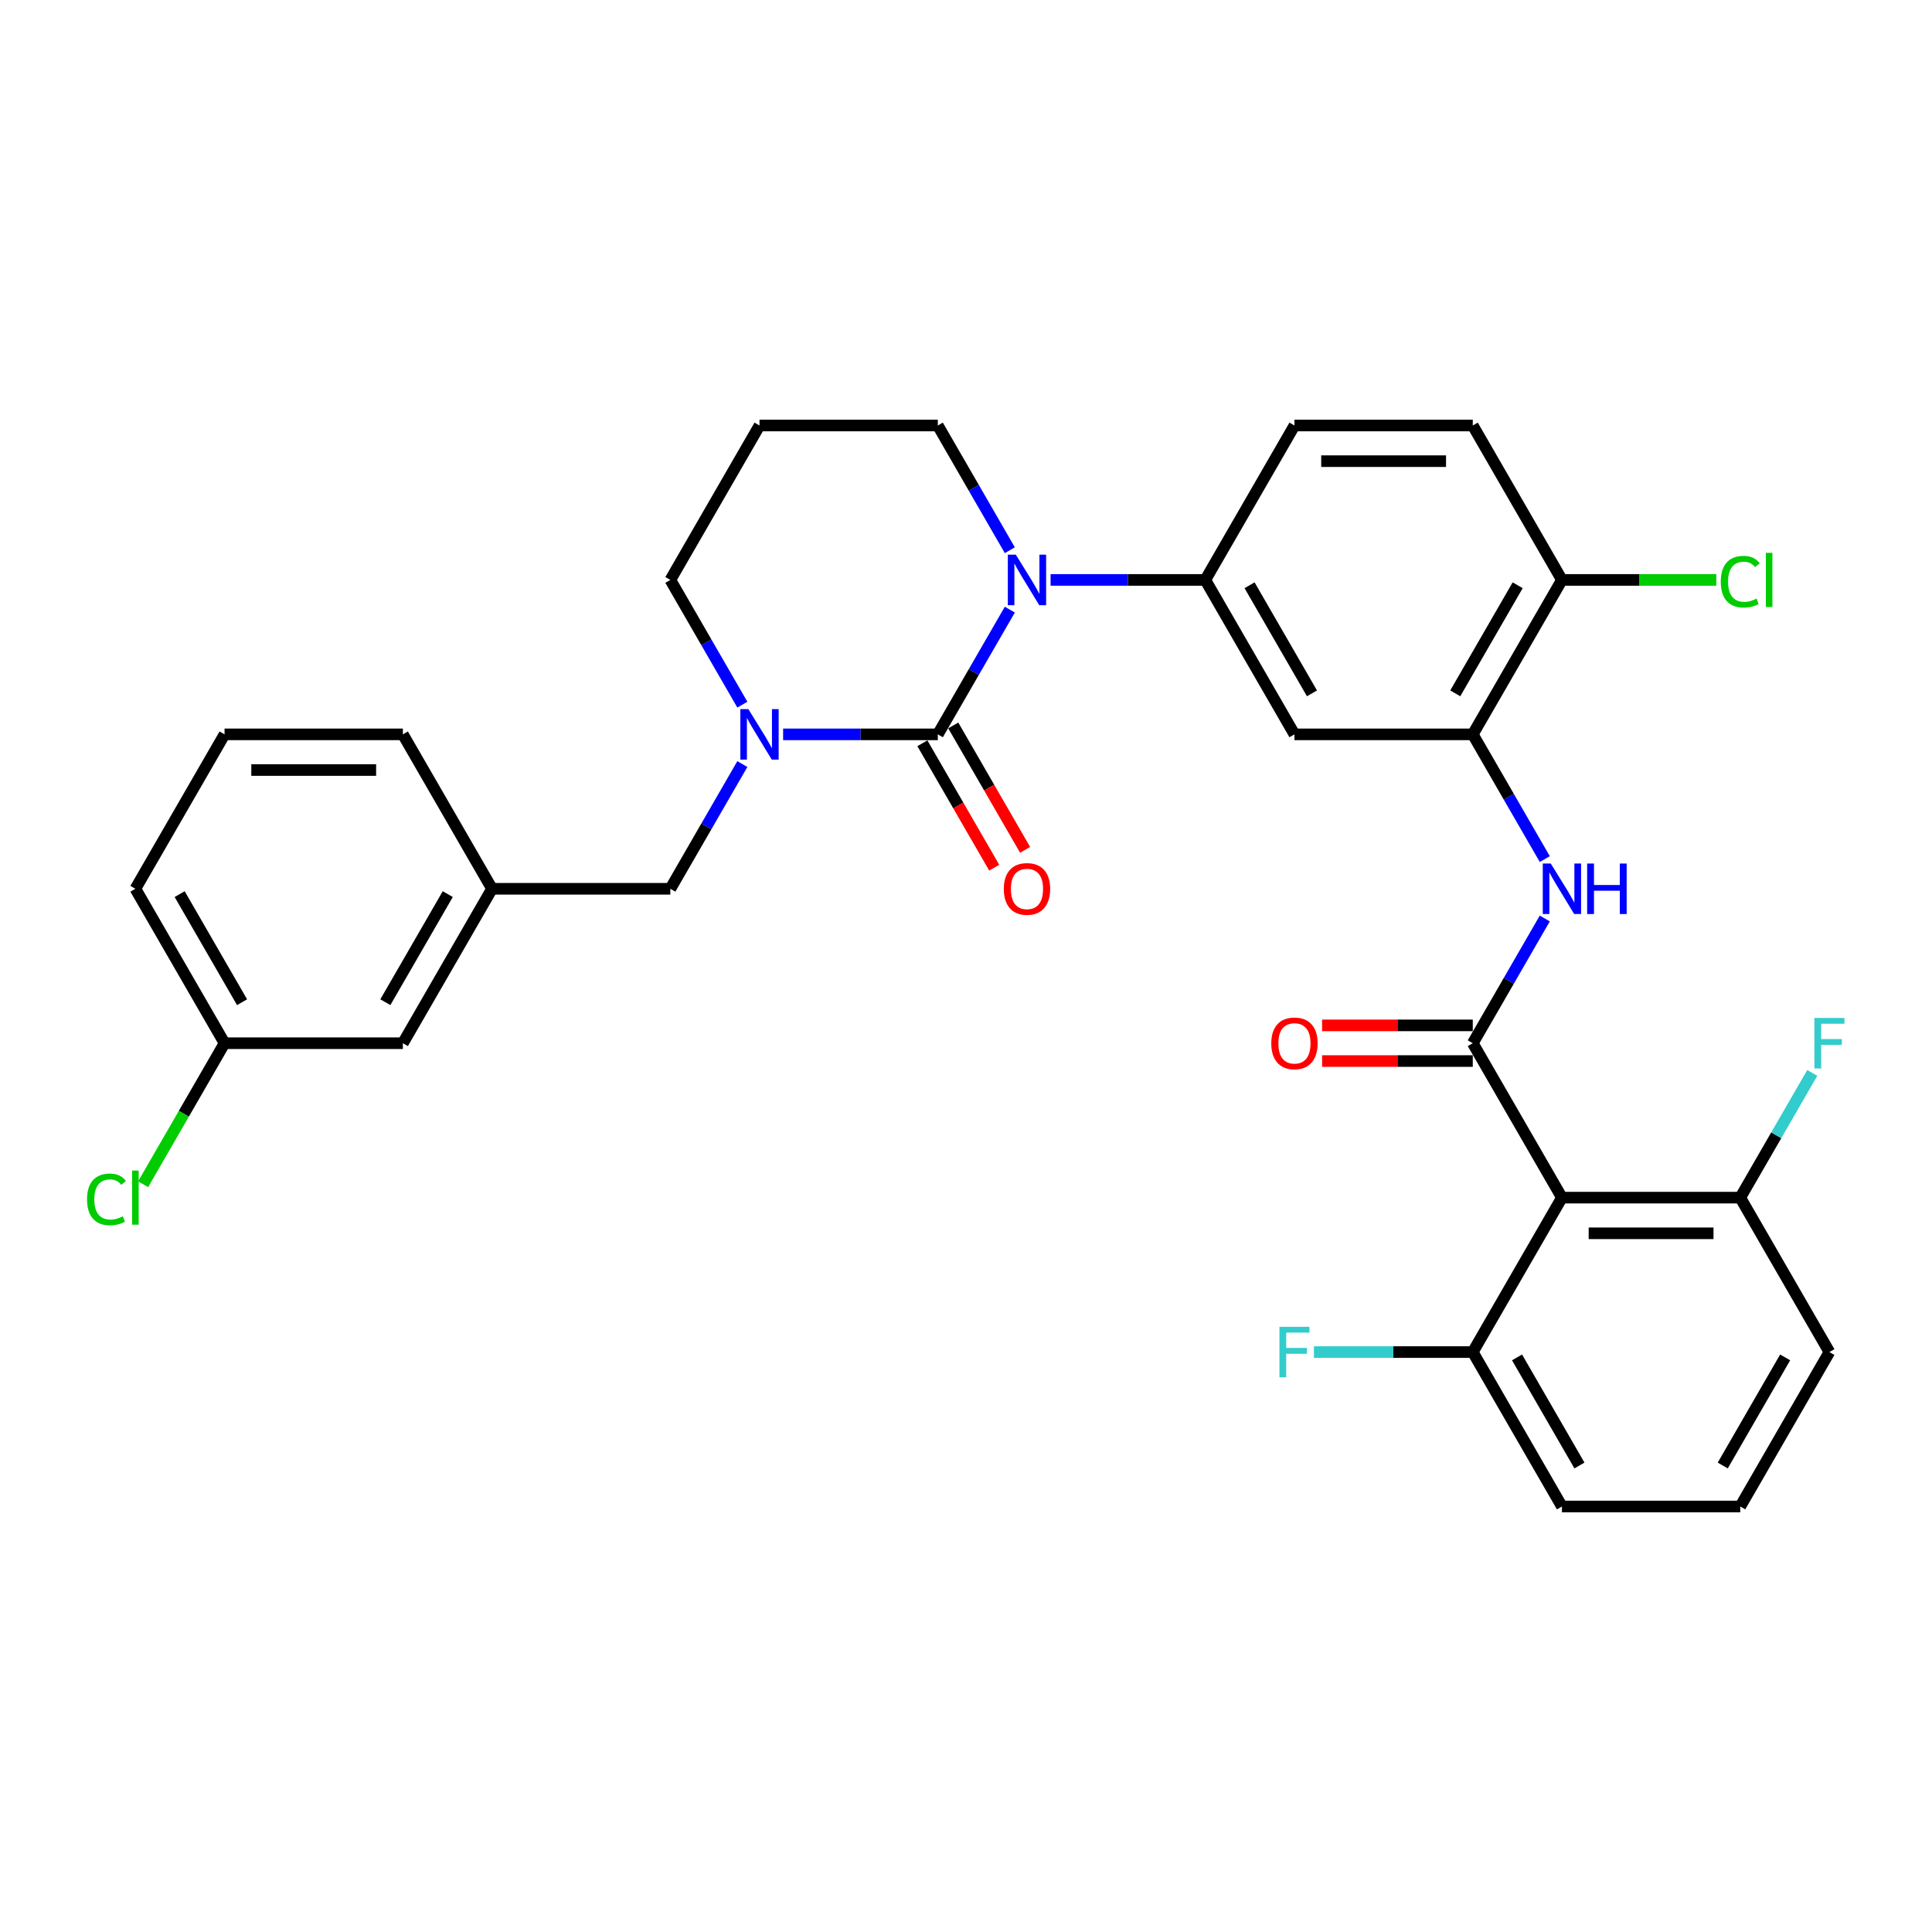 <?xml version='1.0' encoding='iso-8859-1'?>
<svg version='1.1' baseProfile='full'
              xmlns='http://www.w3.org/2000/svg'
                      xmlns:rdkit='http://www.rdkit.org/xml'
                      xmlns:xlink='http://www.w3.org/1999/xlink'
                  xml:space='preserve'
width='1000px' height='1000px' viewBox='0 0 1000 1000'>
<!-- END OF HEADER -->
<rect style='opacity:1.0;fill:#FFFFFF;stroke:none' width='1000' height='1000' x='0' y='0'> </rect>
<path class='bond-0' d='M 946.9,699.829 L 900.752,779.76' style='fill:none;fill-rule:evenodd;stroke:#000000;stroke-width:6px;stroke-linecap:butt;stroke-linejoin:miter;stroke-opacity:1' />
<path class='bond-0' d='M 923.992,702.589 L 891.688,758.541' style='fill:none;fill-rule:evenodd;stroke:#000000;stroke-width:6px;stroke-linecap:butt;stroke-linejoin:miter;stroke-opacity:1' />
<path class='bond-1' d='M 946.9,699.829 L 900.752,619.897' style='fill:none;fill-rule:evenodd;stroke:#000000;stroke-width:6px;stroke-linecap:butt;stroke-linejoin:miter;stroke-opacity:1' />
<path class='bond-2' d='M 799.577,475.411 L 780.942,507.688' style='fill:none;fill-rule:evenodd;stroke:#0000FF;stroke-width:6px;stroke-linecap:butt;stroke-linejoin:miter;stroke-opacity:1' />
<path class='bond-2' d='M 780.942,507.688 L 762.306,539.966' style='fill:none;fill-rule:evenodd;stroke:#000000;stroke-width:6px;stroke-linecap:butt;stroke-linejoin:miter;stroke-opacity:1' />
<path class='bond-3' d='M 799.577,444.658 L 780.942,412.38' style='fill:none;fill-rule:evenodd;stroke:#0000FF;stroke-width:6px;stroke-linecap:butt;stroke-linejoin:miter;stroke-opacity:1' />
<path class='bond-3' d='M 780.942,412.38 L 762.306,380.103' style='fill:none;fill-rule:evenodd;stroke:#000000;stroke-width:6px;stroke-linecap:butt;stroke-linejoin:miter;stroke-opacity:1' />
<path class='bond-4' d='M 762.306,530.736 L 723.311,530.736' style='fill:none;fill-rule:evenodd;stroke:#000000;stroke-width:6px;stroke-linecap:butt;stroke-linejoin:miter;stroke-opacity:1' />
<path class='bond-4' d='M 723.311,530.736 L 684.315,530.736' style='fill:none;fill-rule:evenodd;stroke:#FF0000;stroke-width:6px;stroke-linecap:butt;stroke-linejoin:miter;stroke-opacity:1' />
<path class='bond-4' d='M 762.306,549.195 L 723.311,549.195' style='fill:none;fill-rule:evenodd;stroke:#000000;stroke-width:6px;stroke-linecap:butt;stroke-linejoin:miter;stroke-opacity:1' />
<path class='bond-4' d='M 723.311,549.195 L 684.315,549.195' style='fill:none;fill-rule:evenodd;stroke:#FF0000;stroke-width:6px;stroke-linecap:butt;stroke-linejoin:miter;stroke-opacity:1' />
<path class='bond-5' d='M 762.306,539.966 L 808.455,619.897' style='fill:none;fill-rule:evenodd;stroke:#000000;stroke-width:6px;stroke-linecap:butt;stroke-linejoin:miter;stroke-opacity:1' />
<path class='bond-6' d='M 900.752,779.76 L 808.455,779.76' style='fill:none;fill-rule:evenodd;stroke:#000000;stroke-width:6px;stroke-linecap:butt;stroke-linejoin:miter;stroke-opacity:1' />
<path class='bond-7' d='M 485.415,380.103 L 445.377,380.103' style='fill:none;fill-rule:evenodd;stroke:#000000;stroke-width:6px;stroke-linecap:butt;stroke-linejoin:miter;stroke-opacity:1' />
<path class='bond-7' d='M 445.377,380.103 L 405.339,380.103' style='fill:none;fill-rule:evenodd;stroke:#0000FF;stroke-width:6px;stroke-linecap:butt;stroke-linejoin:miter;stroke-opacity:1' />
<path class='bond-8' d='M 485.415,380.103 L 504.051,347.825' style='fill:none;fill-rule:evenodd;stroke:#000000;stroke-width:6px;stroke-linecap:butt;stroke-linejoin:miter;stroke-opacity:1' />
<path class='bond-8' d='M 504.051,347.825 L 522.686,315.548' style='fill:none;fill-rule:evenodd;stroke:#0000FF;stroke-width:6px;stroke-linecap:butt;stroke-linejoin:miter;stroke-opacity:1' />
<path class='bond-9' d='M 477.422,384.718 L 496.015,416.921' style='fill:none;fill-rule:evenodd;stroke:#000000;stroke-width:6px;stroke-linecap:butt;stroke-linejoin:miter;stroke-opacity:1' />
<path class='bond-9' d='M 496.015,416.921 L 514.608,449.125' style='fill:none;fill-rule:evenodd;stroke:#FF0000;stroke-width:6px;stroke-linecap:butt;stroke-linejoin:miter;stroke-opacity:1' />
<path class='bond-9' d='M 493.409,375.488 L 512.001,407.691' style='fill:none;fill-rule:evenodd;stroke:#000000;stroke-width:6px;stroke-linecap:butt;stroke-linejoin:miter;stroke-opacity:1' />
<path class='bond-9' d='M 512.001,407.691 L 530.594,439.895' style='fill:none;fill-rule:evenodd;stroke:#FF0000;stroke-width:6px;stroke-linecap:butt;stroke-linejoin:miter;stroke-opacity:1' />
<path class='bond-10' d='M 384.241,364.726 L 365.605,332.449' style='fill:none;fill-rule:evenodd;stroke:#0000FF;stroke-width:6px;stroke-linecap:butt;stroke-linejoin:miter;stroke-opacity:1' />
<path class='bond-10' d='M 365.605,332.449 L 346.97,300.171' style='fill:none;fill-rule:evenodd;stroke:#000000;stroke-width:6px;stroke-linecap:butt;stroke-linejoin:miter;stroke-opacity:1' />
<path class='bond-11' d='M 384.241,395.479 L 365.605,427.757' style='fill:none;fill-rule:evenodd;stroke:#0000FF;stroke-width:6px;stroke-linecap:butt;stroke-linejoin:miter;stroke-opacity:1' />
<path class='bond-11' d='M 365.605,427.757 L 346.97,460.034' style='fill:none;fill-rule:evenodd;stroke:#000000;stroke-width:6px;stroke-linecap:butt;stroke-linejoin:miter;stroke-opacity:1' />
<path class='bond-12' d='M 346.97,300.171 L 393.118,220.24' style='fill:none;fill-rule:evenodd;stroke:#000000;stroke-width:6px;stroke-linecap:butt;stroke-linejoin:miter;stroke-opacity:1' />
<path class='bond-13' d='M 393.118,220.24 L 485.415,220.24' style='fill:none;fill-rule:evenodd;stroke:#000000;stroke-width:6px;stroke-linecap:butt;stroke-linejoin:miter;stroke-opacity:1' />
<path class='bond-14' d='M 485.415,220.24 L 504.051,252.517' style='fill:none;fill-rule:evenodd;stroke:#000000;stroke-width:6px;stroke-linecap:butt;stroke-linejoin:miter;stroke-opacity:1' />
<path class='bond-14' d='M 504.051,252.517 L 522.686,284.795' style='fill:none;fill-rule:evenodd;stroke:#0000FF;stroke-width:6px;stroke-linecap:butt;stroke-linejoin:miter;stroke-opacity:1' />
<path class='bond-15' d='M 543.784,300.171 L 583.822,300.171' style='fill:none;fill-rule:evenodd;stroke:#0000FF;stroke-width:6px;stroke-linecap:butt;stroke-linejoin:miter;stroke-opacity:1' />
<path class='bond-15' d='M 583.822,300.171 L 623.861,300.171' style='fill:none;fill-rule:evenodd;stroke:#000000;stroke-width:6px;stroke-linecap:butt;stroke-linejoin:miter;stroke-opacity:1' />
<path class='bond-16' d='M 116.228,539.966 L 70.079,460.034' style='fill:none;fill-rule:evenodd;stroke:#000000;stroke-width:6px;stroke-linecap:butt;stroke-linejoin:miter;stroke-opacity:1' />
<path class='bond-16' d='M 125.292,518.746 L 92.988,462.794' style='fill:none;fill-rule:evenodd;stroke:#000000;stroke-width:6px;stroke-linecap:butt;stroke-linejoin:miter;stroke-opacity:1' />
<path class='bond-17' d='M 116.228,539.966 L 208.525,539.966' style='fill:none;fill-rule:evenodd;stroke:#000000;stroke-width:6px;stroke-linecap:butt;stroke-linejoin:miter;stroke-opacity:1' />
<path class='bond-18' d='M 116.228,539.966 L 95.156,576.462' style='fill:none;fill-rule:evenodd;stroke:#000000;stroke-width:6px;stroke-linecap:butt;stroke-linejoin:miter;stroke-opacity:1' />
<path class='bond-18' d='M 95.156,576.462 L 74.085,612.959' style='fill:none;fill-rule:evenodd;stroke:#00CC00;stroke-width:6px;stroke-linecap:butt;stroke-linejoin:miter;stroke-opacity:1' />
<path class='bond-19' d='M 70.079,460.034 L 116.228,380.103' style='fill:none;fill-rule:evenodd;stroke:#000000;stroke-width:6px;stroke-linecap:butt;stroke-linejoin:miter;stroke-opacity:1' />
<path class='bond-20' d='M 762.306,380.103 L 808.455,300.171' style='fill:none;fill-rule:evenodd;stroke:#000000;stroke-width:6px;stroke-linecap:butt;stroke-linejoin:miter;stroke-opacity:1' />
<path class='bond-20' d='M 753.242,358.883 L 785.546,302.931' style='fill:none;fill-rule:evenodd;stroke:#000000;stroke-width:6px;stroke-linecap:butt;stroke-linejoin:miter;stroke-opacity:1' />
<path class='bond-21' d='M 762.306,380.103 L 670.009,380.103' style='fill:none;fill-rule:evenodd;stroke:#000000;stroke-width:6px;stroke-linecap:butt;stroke-linejoin:miter;stroke-opacity:1' />
<path class='bond-22' d='M 808.455,300.171 L 762.306,220.24' style='fill:none;fill-rule:evenodd;stroke:#000000;stroke-width:6px;stroke-linecap:butt;stroke-linejoin:miter;stroke-opacity:1' />
<path class='bond-23' d='M 808.455,300.171 L 848.41,300.171' style='fill:none;fill-rule:evenodd;stroke:#000000;stroke-width:6px;stroke-linecap:butt;stroke-linejoin:miter;stroke-opacity:1' />
<path class='bond-23' d='M 848.41,300.171 L 888.365,300.171' style='fill:none;fill-rule:evenodd;stroke:#00CC00;stroke-width:6px;stroke-linecap:butt;stroke-linejoin:miter;stroke-opacity:1' />
<path class='bond-24' d='M 762.306,220.24 L 670.009,220.24' style='fill:none;fill-rule:evenodd;stroke:#000000;stroke-width:6px;stroke-linecap:butt;stroke-linejoin:miter;stroke-opacity:1' />
<path class='bond-24' d='M 748.462,238.699 L 683.854,238.699' style='fill:none;fill-rule:evenodd;stroke:#000000;stroke-width:6px;stroke-linecap:butt;stroke-linejoin:miter;stroke-opacity:1' />
<path class='bond-25' d='M 670.009,220.24 L 623.861,300.171' style='fill:none;fill-rule:evenodd;stroke:#000000;stroke-width:6px;stroke-linecap:butt;stroke-linejoin:miter;stroke-opacity:1' />
<path class='bond-26' d='M 623.861,300.171 L 670.009,380.103' style='fill:none;fill-rule:evenodd;stroke:#000000;stroke-width:6px;stroke-linecap:butt;stroke-linejoin:miter;stroke-opacity:1' />
<path class='bond-26' d='M 646.769,302.931 L 679.073,358.883' style='fill:none;fill-rule:evenodd;stroke:#000000;stroke-width:6px;stroke-linecap:butt;stroke-linejoin:miter;stroke-opacity:1' />
<path class='bond-27' d='M 116.228,380.103 L 208.525,380.103' style='fill:none;fill-rule:evenodd;stroke:#000000;stroke-width:6px;stroke-linecap:butt;stroke-linejoin:miter;stroke-opacity:1' />
<path class='bond-27' d='M 130.072,398.562 L 194.68,398.562' style='fill:none;fill-rule:evenodd;stroke:#000000;stroke-width:6px;stroke-linecap:butt;stroke-linejoin:miter;stroke-opacity:1' />
<path class='bond-28' d='M 208.525,380.103 L 254.673,460.034' style='fill:none;fill-rule:evenodd;stroke:#000000;stroke-width:6px;stroke-linecap:butt;stroke-linejoin:miter;stroke-opacity:1' />
<path class='bond-29' d='M 254.673,460.034 L 208.525,539.966' style='fill:none;fill-rule:evenodd;stroke:#000000;stroke-width:6px;stroke-linecap:butt;stroke-linejoin:miter;stroke-opacity:1' />
<path class='bond-29' d='M 231.764,462.794 L 199.46,518.746' style='fill:none;fill-rule:evenodd;stroke:#000000;stroke-width:6px;stroke-linecap:butt;stroke-linejoin:miter;stroke-opacity:1' />
<path class='bond-30' d='M 254.673,460.034 L 346.97,460.034' style='fill:none;fill-rule:evenodd;stroke:#000000;stroke-width:6px;stroke-linecap:butt;stroke-linejoin:miter;stroke-opacity:1' />
<path class='bond-31' d='M 808.455,779.76 L 762.306,699.829' style='fill:none;fill-rule:evenodd;stroke:#000000;stroke-width:6px;stroke-linecap:butt;stroke-linejoin:miter;stroke-opacity:1' />
<path class='bond-31' d='M 817.519,758.541 L 785.215,702.589' style='fill:none;fill-rule:evenodd;stroke:#000000;stroke-width:6px;stroke-linecap:butt;stroke-linejoin:miter;stroke-opacity:1' />
<path class='bond-32' d='M 762.306,699.829 L 808.455,619.897' style='fill:none;fill-rule:evenodd;stroke:#000000;stroke-width:6px;stroke-linecap:butt;stroke-linejoin:miter;stroke-opacity:1' />
<path class='bond-33' d='M 762.306,699.829 L 721.197,699.829' style='fill:none;fill-rule:evenodd;stroke:#000000;stroke-width:6px;stroke-linecap:butt;stroke-linejoin:miter;stroke-opacity:1' />
<path class='bond-33' d='M 721.197,699.829 L 680.088,699.829' style='fill:none;fill-rule:evenodd;stroke:#33CCCC;stroke-width:6px;stroke-linecap:butt;stroke-linejoin:miter;stroke-opacity:1' />
<path class='bond-34' d='M 808.455,619.897 L 900.752,619.897' style='fill:none;fill-rule:evenodd;stroke:#000000;stroke-width:6px;stroke-linecap:butt;stroke-linejoin:miter;stroke-opacity:1' />
<path class='bond-34' d='M 822.299,638.357 L 886.907,638.357' style='fill:none;fill-rule:evenodd;stroke:#000000;stroke-width:6px;stroke-linecap:butt;stroke-linejoin:miter;stroke-opacity:1' />
<path class='bond-35' d='M 900.752,619.897 L 919.387,587.62' style='fill:none;fill-rule:evenodd;stroke:#000000;stroke-width:6px;stroke-linecap:butt;stroke-linejoin:miter;stroke-opacity:1' />
<path class='bond-35' d='M 919.387,587.62 L 938.023,555.342' style='fill:none;fill-rule:evenodd;stroke:#33CCCC;stroke-width:6px;stroke-linecap:butt;stroke-linejoin:miter;stroke-opacity:1' />
<path  class='atom-1' d='M 802.677 446.965
L 811.242 460.81
Q 812.091 462.176, 813.457 464.649
Q 814.823 467.123, 814.897 467.27
L 814.897 446.965
L 818.367 446.965
L 818.367 473.103
L 814.786 473.103
L 805.594 457.967
Q 804.523 456.195, 803.378 454.164
Q 802.271 452.134, 801.939 451.506
L 801.939 473.103
L 798.542 473.103
L 798.542 446.965
L 802.677 446.965
' fill='#0000FF'/>
<path  class='atom-1' d='M 821.506 446.965
L 825.05 446.965
L 825.05 458.078
L 838.414 458.078
L 838.414 446.965
L 841.959 446.965
L 841.959 473.103
L 838.414 473.103
L 838.414 461.031
L 825.05 461.031
L 825.05 473.103
L 821.506 473.103
L 821.506 446.965
' fill='#0000FF'/>
<path  class='atom-3' d='M 658.011 540.04
Q 658.011 533.763, 661.112 530.256
Q 664.213 526.749, 670.009 526.749
Q 675.806 526.749, 678.907 530.256
Q 682.008 533.763, 682.008 540.04
Q 682.008 546.39, 678.87 550.008
Q 675.732 553.589, 670.009 553.589
Q 664.25 553.589, 661.112 550.008
Q 658.011 546.427, 658.011 540.04
M 670.009 550.635
Q 673.997 550.635, 676.138 547.977
Q 678.316 545.282, 678.316 540.04
Q 678.316 534.908, 676.138 532.324
Q 673.997 529.702, 670.009 529.702
Q 666.022 529.702, 663.844 532.287
Q 661.703 534.871, 661.703 540.04
Q 661.703 545.319, 663.844 547.977
Q 666.022 550.635, 670.009 550.635
' fill='#FF0000'/>
<path  class='atom-6' d='M 387.341 367.033
L 395.906 380.878
Q 396.755 382.244, 398.121 384.718
Q 399.487 387.191, 399.561 387.339
L 399.561 367.033
L 403.031 367.033
L 403.031 393.172
L 399.45 393.172
L 390.257 378.035
Q 389.187 376.263, 388.042 374.233
Q 386.935 372.202, 386.602 371.574
L 386.602 393.172
L 383.206 393.172
L 383.206 367.033
L 387.341 367.033
' fill='#0000FF'/>
<path  class='atom-10' d='M 525.786 287.102
L 534.351 300.947
Q 535.2 302.312, 536.566 304.786
Q 537.932 307.26, 538.006 307.407
L 538.006 287.102
L 541.477 287.102
L 541.477 313.24
L 537.895 313.24
L 528.703 298.104
Q 527.632 296.332, 526.488 294.301
Q 525.38 292.271, 525.048 291.643
L 525.048 313.24
L 521.651 313.24
L 521.651 287.102
L 525.786 287.102
' fill='#0000FF'/>
<path  class='atom-12' d='M 519.565 460.108
Q 519.565 453.832, 522.666 450.325
Q 525.768 446.817, 531.564 446.817
Q 537.36 446.817, 540.461 450.325
Q 543.562 453.832, 543.562 460.108
Q 543.562 466.458, 540.424 470.076
Q 537.286 473.657, 531.564 473.657
Q 525.805 473.657, 522.666 470.076
Q 519.565 466.495, 519.565 460.108
M 531.564 470.704
Q 535.551 470.704, 537.692 468.046
Q 539.871 465.351, 539.871 460.108
Q 539.871 454.976, 537.692 452.392
Q 535.551 449.771, 531.564 449.771
Q 527.577 449.771, 525.398 452.355
Q 523.257 454.939, 523.257 460.108
Q 523.257 465.387, 525.398 468.046
Q 527.577 470.704, 531.564 470.704
' fill='#FF0000'/>
<path  class='atom-20' d='M 890.673 301.076
Q 890.673 294.578, 893.7 291.181
Q 896.765 287.748, 902.561 287.748
Q 907.951 287.748, 910.831 291.551
L 908.394 293.544
Q 906.29 290.775, 902.561 290.775
Q 898.61 290.775, 896.506 293.434
Q 894.439 296.055, 894.439 301.076
Q 894.439 306.244, 896.58 308.902
Q 898.758 311.561, 902.967 311.561
Q 905.847 311.561, 909.206 309.825
L 910.24 312.594
Q 908.874 313.48, 906.806 313.997
Q 904.739 314.514, 902.45 314.514
Q 896.765 314.514, 893.7 311.044
Q 890.673 307.573, 890.673 301.076
' fill='#00CC00'/>
<path  class='atom-20' d='M 914.006 286.161
L 917.402 286.161
L 917.402 314.182
L 914.006 314.182
L 914.006 286.161
' fill='#00CC00'/>
<path  class='atom-26' d='M 45.048 620.802
Q 45.048 614.304, 48.075 610.908
Q 51.14 607.474, 56.936 607.474
Q 62.326 607.474, 65.206 611.277
L 62.769 613.27
Q 60.665 610.501, 56.936 610.501
Q 52.986 610.501, 50.881 613.16
Q 48.814 615.781, 48.814 620.802
Q 48.814 625.97, 50.955 628.629
Q 53.133 631.287, 57.342 631.287
Q 60.222 631.287, 63.581 629.552
L 64.615 632.32
Q 63.249 633.206, 61.182 633.723
Q 59.114 634.24, 56.825 634.24
Q 51.14 634.24, 48.075 630.77
Q 45.048 627.299, 45.048 620.802
' fill='#00CC00'/>
<path  class='atom-26' d='M 68.381 605.887
L 71.777 605.887
L 71.777 633.908
L 68.381 633.908
L 68.381 605.887
' fill='#00CC00'/>
<path  class='atom-31' d='M 939.129 526.897
L 954.672 526.897
L 954.672 529.887
L 942.636 529.887
L 942.636 537.824
L 953.343 537.824
L 953.343 540.852
L 942.636 540.852
L 942.636 553.035
L 939.129 553.035
L 939.129 526.897
' fill='#33CCCC'/>
<path  class='atom-32' d='M 662.238 686.76
L 677.781 686.76
L 677.781 689.75
L 665.745 689.75
L 665.745 697.688
L 676.452 697.688
L 676.452 700.715
L 665.745 700.715
L 665.745 712.898
L 662.238 712.898
L 662.238 686.76
' fill='#33CCCC'/>
</svg>
